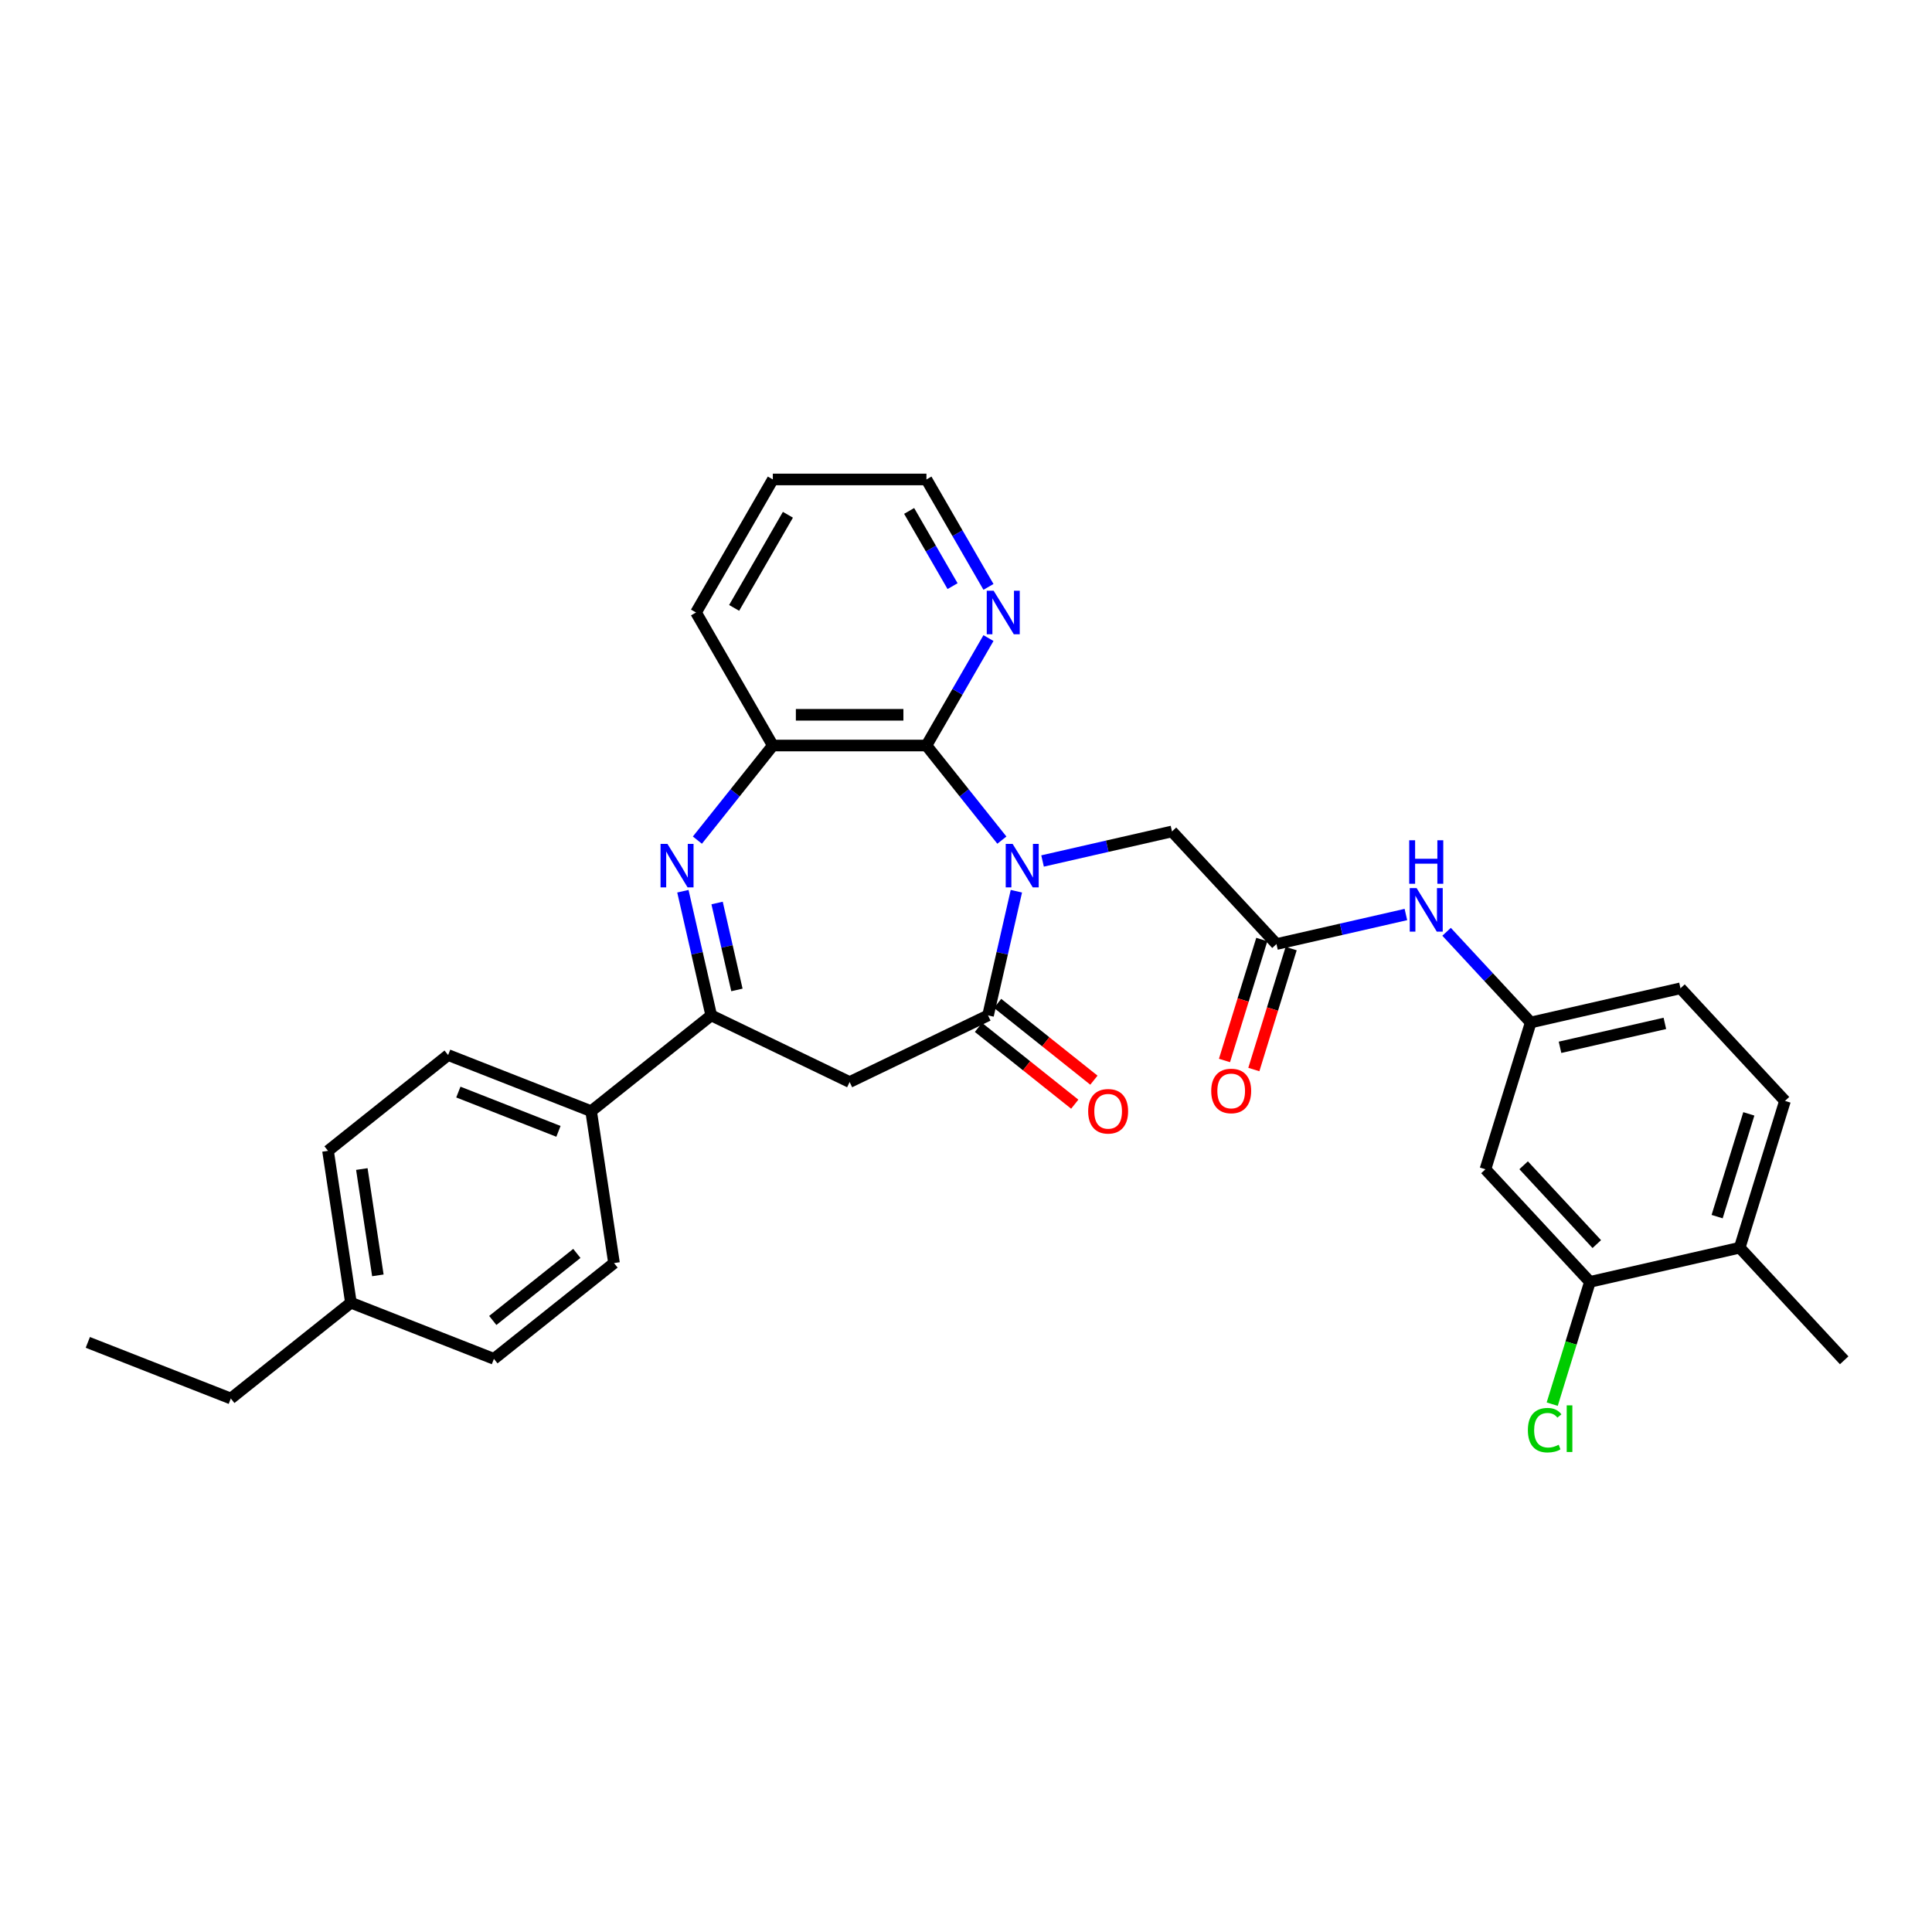 <?xml version='1.0' encoding='iso-8859-1'?>
<svg version='1.1' baseProfile='full'
              xmlns='http://www.w3.org/2000/svg'
                      xmlns:rdkit='http://www.rdkit.org/xml'
                      xmlns:xlink='http://www.w3.org/1999/xlink'
                  xml:space='preserve'
width='1000px' height='1000px' viewBox='0 0 1000 1000'>
<!-- END OF HEADER -->
<rect style='opacity:1.0;fill:#FFFFFF;stroke:none' width='1000' height='1000' x='0' y='0'> </rect>
<path class='bond-0' d='M 526.075,461.294 L 518.741,493.43' style='fill:none;fill-rule:evenodd;stroke:#0000FF;stroke-width:6px;stroke-linecap:butt;stroke-linejoin:miter;stroke-opacity:1' />
<path class='bond-0' d='M 518.741,493.43 L 511.406,525.566' style='fill:none;fill-rule:evenodd;stroke:#000000;stroke-width:6px;stroke-linecap:butt;stroke-linejoin:miter;stroke-opacity:1' />
<path class='bond-2' d='M 518.572,434.847 L 499.048,410.365' style='fill:none;fill-rule:evenodd;stroke:#0000FF;stroke-width:6px;stroke-linecap:butt;stroke-linejoin:miter;stroke-opacity:1' />
<path class='bond-2' d='M 499.048,410.365 L 479.524,385.883' style='fill:none;fill-rule:evenodd;stroke:#000000;stroke-width:6px;stroke-linecap:butt;stroke-linejoin:miter;stroke-opacity:1' />
<path class='bond-6' d='M 539.626,445.645 L 573.122,438' style='fill:none;fill-rule:evenodd;stroke:#0000FF;stroke-width:6px;stroke-linecap:butt;stroke-linejoin:miter;stroke-opacity:1' />
<path class='bond-6' d='M 573.122,438 L 606.617,430.355' style='fill:none;fill-rule:evenodd;stroke:#000000;stroke-width:6px;stroke-linecap:butt;stroke-linejoin:miter;stroke-opacity:1' />
<path class='bond-4' d='M 511.406,525.566 L 439.768,560.065' style='fill:none;fill-rule:evenodd;stroke:#000000;stroke-width:6px;stroke-linecap:butt;stroke-linejoin:miter;stroke-opacity:1' />
<path class='bond-13' d='M 506.448,531.783 L 531.369,551.656' style='fill:none;fill-rule:evenodd;stroke:#000000;stroke-width:6px;stroke-linecap:butt;stroke-linejoin:miter;stroke-opacity:1' />
<path class='bond-13' d='M 531.369,551.656 L 556.289,571.529' style='fill:none;fill-rule:evenodd;stroke:#FF0000;stroke-width:6px;stroke-linecap:butt;stroke-linejoin:miter;stroke-opacity:1' />
<path class='bond-13' d='M 516.363,519.35 L 541.284,539.223' style='fill:none;fill-rule:evenodd;stroke:#000000;stroke-width:6px;stroke-linecap:butt;stroke-linejoin:miter;stroke-opacity:1' />
<path class='bond-13' d='M 541.284,539.223 L 566.204,559.096' style='fill:none;fill-rule:evenodd;stroke:#FF0000;stroke-width:6px;stroke-linecap:butt;stroke-linejoin:miter;stroke-opacity:1' />
<path class='bond-1' d='M 360.964,434.847 L 380.488,410.365' style='fill:none;fill-rule:evenodd;stroke:#0000FF;stroke-width:6px;stroke-linecap:butt;stroke-linejoin:miter;stroke-opacity:1' />
<path class='bond-1' d='M 380.488,410.365 L 400.012,385.883' style='fill:none;fill-rule:evenodd;stroke:#000000;stroke-width:6px;stroke-linecap:butt;stroke-linejoin:miter;stroke-opacity:1' />
<path class='bond-31' d='M 353.461,461.294 L 360.795,493.43' style='fill:none;fill-rule:evenodd;stroke:#0000FF;stroke-width:6px;stroke-linecap:butt;stroke-linejoin:miter;stroke-opacity:1' />
<path class='bond-31' d='M 360.795,493.43 L 368.13,525.566' style='fill:none;fill-rule:evenodd;stroke:#000000;stroke-width:6px;stroke-linecap:butt;stroke-linejoin:miter;stroke-opacity:1' />
<path class='bond-31' d='M 371.165,467.397 L 376.299,489.892' style='fill:none;fill-rule:evenodd;stroke:#0000FF;stroke-width:6px;stroke-linecap:butt;stroke-linejoin:miter;stroke-opacity:1' />
<path class='bond-31' d='M 376.299,489.892 L 381.433,512.387' style='fill:none;fill-rule:evenodd;stroke:#000000;stroke-width:6px;stroke-linecap:butt;stroke-linejoin:miter;stroke-opacity:1' />
<path class='bond-5' d='M 479.524,385.883 L 400.012,385.883' style='fill:none;fill-rule:evenodd;stroke:#000000;stroke-width:6px;stroke-linecap:butt;stroke-linejoin:miter;stroke-opacity:1' />
<path class='bond-5' d='M 467.597,369.98 L 411.939,369.98' style='fill:none;fill-rule:evenodd;stroke:#000000;stroke-width:6px;stroke-linecap:butt;stroke-linejoin:miter;stroke-opacity:1' />
<path class='bond-8' d='M 479.524,385.883 L 495.578,358.076' style='fill:none;fill-rule:evenodd;stroke:#000000;stroke-width:6px;stroke-linecap:butt;stroke-linejoin:miter;stroke-opacity:1' />
<path class='bond-8' d='M 495.578,358.076 L 511.632,330.27' style='fill:none;fill-rule:evenodd;stroke:#0000FF;stroke-width:6px;stroke-linecap:butt;stroke-linejoin:miter;stroke-opacity:1' />
<path class='bond-3' d='M 368.13,525.566 L 439.768,560.065' style='fill:none;fill-rule:evenodd;stroke:#000000;stroke-width:6px;stroke-linecap:butt;stroke-linejoin:miter;stroke-opacity:1' />
<path class='bond-12' d='M 368.13,525.566 L 305.965,575.141' style='fill:none;fill-rule:evenodd;stroke:#000000;stroke-width:6px;stroke-linecap:butt;stroke-linejoin:miter;stroke-opacity:1' />
<path class='bond-25' d='M 400.012,385.883 L 360.256,317.023' style='fill:none;fill-rule:evenodd;stroke:#000000;stroke-width:6px;stroke-linecap:butt;stroke-linejoin:miter;stroke-opacity:1' />
<path class='bond-7' d='M 606.617,430.355 L 660.699,488.641' style='fill:none;fill-rule:evenodd;stroke:#000000;stroke-width:6px;stroke-linecap:butt;stroke-linejoin:miter;stroke-opacity:1' />
<path class='bond-11' d='M 660.699,488.641 L 694.195,480.996' style='fill:none;fill-rule:evenodd;stroke:#000000;stroke-width:6px;stroke-linecap:butt;stroke-linejoin:miter;stroke-opacity:1' />
<path class='bond-11' d='M 694.195,480.996 L 727.69,473.351' style='fill:none;fill-rule:evenodd;stroke:#0000FF;stroke-width:6px;stroke-linecap:butt;stroke-linejoin:miter;stroke-opacity:1' />
<path class='bond-16' d='M 653.101,486.297 L 643.446,517.6' style='fill:none;fill-rule:evenodd;stroke:#000000;stroke-width:6px;stroke-linecap:butt;stroke-linejoin:miter;stroke-opacity:1' />
<path class='bond-16' d='M 643.446,517.6 L 633.79,548.903' style='fill:none;fill-rule:evenodd;stroke:#FF0000;stroke-width:6px;stroke-linecap:butt;stroke-linejoin:miter;stroke-opacity:1' />
<path class='bond-16' d='M 668.297,490.985 L 658.642,522.288' style='fill:none;fill-rule:evenodd;stroke:#000000;stroke-width:6px;stroke-linecap:butt;stroke-linejoin:miter;stroke-opacity:1' />
<path class='bond-16' d='M 658.642,522.288 L 648.986,553.59' style='fill:none;fill-rule:evenodd;stroke:#FF0000;stroke-width:6px;stroke-linecap:butt;stroke-linejoin:miter;stroke-opacity:1' />
<path class='bond-26' d='M 511.632,303.777 L 495.578,275.97' style='fill:none;fill-rule:evenodd;stroke:#0000FF;stroke-width:6px;stroke-linecap:butt;stroke-linejoin:miter;stroke-opacity:1' />
<path class='bond-26' d='M 495.578,275.97 L 479.524,248.164' style='fill:none;fill-rule:evenodd;stroke:#000000;stroke-width:6px;stroke-linecap:butt;stroke-linejoin:miter;stroke-opacity:1' />
<path class='bond-26' d='M 493.044,303.386 L 481.806,283.921' style='fill:none;fill-rule:evenodd;stroke:#0000FF;stroke-width:6px;stroke-linecap:butt;stroke-linejoin:miter;stroke-opacity:1' />
<path class='bond-26' d='M 481.806,283.921 L 470.568,264.457' style='fill:none;fill-rule:evenodd;stroke:#000000;stroke-width:6px;stroke-linecap:butt;stroke-linejoin:miter;stroke-opacity:1' />
<path class='bond-9' d='M 822.945,663.5 L 768.863,605.214' style='fill:none;fill-rule:evenodd;stroke:#000000;stroke-width:6px;stroke-linecap:butt;stroke-linejoin:miter;stroke-opacity:1' />
<path class='bond-9' d='M 826.49,643.941 L 788.633,603.141' style='fill:none;fill-rule:evenodd;stroke:#000000;stroke-width:6px;stroke-linecap:butt;stroke-linejoin:miter;stroke-opacity:1' />
<path class='bond-20' d='M 822.945,663.5 L 813.184,695.145' style='fill:none;fill-rule:evenodd;stroke:#000000;stroke-width:6px;stroke-linecap:butt;stroke-linejoin:miter;stroke-opacity:1' />
<path class='bond-20' d='M 813.184,695.145 L 803.423,726.79' style='fill:none;fill-rule:evenodd;stroke:#00CC00;stroke-width:6px;stroke-linecap:butt;stroke-linejoin:miter;stroke-opacity:1' />
<path class='bond-33' d='M 822.945,663.5 L 900.464,645.807' style='fill:none;fill-rule:evenodd;stroke:#000000;stroke-width:6px;stroke-linecap:butt;stroke-linejoin:miter;stroke-opacity:1' />
<path class='bond-10' d='M 768.863,605.214 L 792.3,529.234' style='fill:none;fill-rule:evenodd;stroke:#000000;stroke-width:6px;stroke-linecap:butt;stroke-linejoin:miter;stroke-opacity:1' />
<path class='bond-14' d='M 748.745,482.294 L 770.522,505.764' style='fill:none;fill-rule:evenodd;stroke:#0000FF;stroke-width:6px;stroke-linecap:butt;stroke-linejoin:miter;stroke-opacity:1' />
<path class='bond-14' d='M 770.522,505.764 L 792.3,529.234' style='fill:none;fill-rule:evenodd;stroke:#000000;stroke-width:6px;stroke-linecap:butt;stroke-linejoin:miter;stroke-opacity:1' />
<path class='bond-17' d='M 305.965,575.141 L 231.95,546.092' style='fill:none;fill-rule:evenodd;stroke:#000000;stroke-width:6px;stroke-linecap:butt;stroke-linejoin:miter;stroke-opacity:1' />
<path class='bond-17' d='M 289.053,585.587 L 237.242,565.253' style='fill:none;fill-rule:evenodd;stroke:#000000;stroke-width:6px;stroke-linecap:butt;stroke-linejoin:miter;stroke-opacity:1' />
<path class='bond-18' d='M 305.965,575.141 L 317.816,653.765' style='fill:none;fill-rule:evenodd;stroke:#000000;stroke-width:6px;stroke-linecap:butt;stroke-linejoin:miter;stroke-opacity:1' />
<path class='bond-21' d='M 792.3,529.234 L 869.818,511.541' style='fill:none;fill-rule:evenodd;stroke:#000000;stroke-width:6px;stroke-linecap:butt;stroke-linejoin:miter;stroke-opacity:1' />
<path class='bond-21' d='M 807.466,542.084 L 861.729,529.699' style='fill:none;fill-rule:evenodd;stroke:#000000;stroke-width:6px;stroke-linecap:butt;stroke-linejoin:miter;stroke-opacity:1' />
<path class='bond-15' d='M 900.464,645.807 L 923.9,569.828' style='fill:none;fill-rule:evenodd;stroke:#000000;stroke-width:6px;stroke-linecap:butt;stroke-linejoin:miter;stroke-opacity:1' />
<path class='bond-15' d='M 888.783,629.723 L 905.189,576.537' style='fill:none;fill-rule:evenodd;stroke:#000000;stroke-width:6px;stroke-linecap:butt;stroke-linejoin:miter;stroke-opacity:1' />
<path class='bond-27' d='M 900.464,645.807 L 954.545,704.094' style='fill:none;fill-rule:evenodd;stroke:#000000;stroke-width:6px;stroke-linecap:butt;stroke-linejoin:miter;stroke-opacity:1' />
<path class='bond-22' d='M 231.95,546.092 L 169.785,595.667' style='fill:none;fill-rule:evenodd;stroke:#000000;stroke-width:6px;stroke-linecap:butt;stroke-linejoin:miter;stroke-opacity:1' />
<path class='bond-23' d='M 317.816,653.765 L 255.651,703.34' style='fill:none;fill-rule:evenodd;stroke:#000000;stroke-width:6px;stroke-linecap:butt;stroke-linejoin:miter;stroke-opacity:1' />
<path class='bond-23' d='M 298.576,648.768 L 255.061,683.471' style='fill:none;fill-rule:evenodd;stroke:#000000;stroke-width:6px;stroke-linecap:butt;stroke-linejoin:miter;stroke-opacity:1' />
<path class='bond-19' d='M 923.9,569.828 L 869.818,511.541' style='fill:none;fill-rule:evenodd;stroke:#000000;stroke-width:6px;stroke-linecap:butt;stroke-linejoin:miter;stroke-opacity:1' />
<path class='bond-34' d='M 169.785,595.667 L 181.635,674.291' style='fill:none;fill-rule:evenodd;stroke:#000000;stroke-width:6px;stroke-linecap:butt;stroke-linejoin:miter;stroke-opacity:1' />
<path class='bond-34' d='M 187.287,605.091 L 195.582,660.127' style='fill:none;fill-rule:evenodd;stroke:#000000;stroke-width:6px;stroke-linecap:butt;stroke-linejoin:miter;stroke-opacity:1' />
<path class='bond-24' d='M 255.651,703.34 L 181.635,674.291' style='fill:none;fill-rule:evenodd;stroke:#000000;stroke-width:6px;stroke-linecap:butt;stroke-linejoin:miter;stroke-opacity:1' />
<path class='bond-28' d='M 181.635,674.291 L 119.47,723.866' style='fill:none;fill-rule:evenodd;stroke:#000000;stroke-width:6px;stroke-linecap:butt;stroke-linejoin:miter;stroke-opacity:1' />
<path class='bond-32' d='M 360.256,317.023 L 400.012,248.164' style='fill:none;fill-rule:evenodd;stroke:#000000;stroke-width:6px;stroke-linecap:butt;stroke-linejoin:miter;stroke-opacity:1' />
<path class='bond-32' d='M 379.991,314.646 L 407.821,266.444' style='fill:none;fill-rule:evenodd;stroke:#000000;stroke-width:6px;stroke-linecap:butt;stroke-linejoin:miter;stroke-opacity:1' />
<path class='bond-29' d='M 479.524,248.164 L 400.012,248.164' style='fill:none;fill-rule:evenodd;stroke:#000000;stroke-width:6px;stroke-linecap:butt;stroke-linejoin:miter;stroke-opacity:1' />
<path class='bond-30' d='M 119.47,723.866 L 45.455,694.817' style='fill:none;fill-rule:evenodd;stroke:#000000;stroke-width:6px;stroke-linecap:butt;stroke-linejoin:miter;stroke-opacity:1' />
<path  class='atom-0' d='M 524.122 436.789
L 531.5 448.716
Q 532.232 449.892, 533.409 452.023
Q 534.585 454.154, 534.649 454.282
L 534.649 436.789
L 537.639 436.789
L 537.639 459.307
L 534.553 459.307
L 526.634 446.267
Q 525.712 444.74, 524.726 442.991
Q 523.772 441.242, 523.485 440.701
L 523.485 459.307
L 520.559 459.307
L 520.559 436.789
L 524.122 436.789
' fill='#0000FF'/>
<path  class='atom-2' d='M 345.46 436.789
L 352.838 448.716
Q 353.57 449.892, 354.747 452.023
Q 355.923 454.154, 355.987 454.282
L 355.987 436.789
L 358.977 436.789
L 358.977 459.307
L 355.892 459.307
L 347.972 446.267
Q 347.05 444.74, 346.064 442.991
Q 345.11 441.242, 344.824 440.701
L 344.824 459.307
L 341.897 459.307
L 341.897 436.789
L 345.46 436.789
' fill='#0000FF'/>
<path  class='atom-9' d='M 514.303 305.764
L 521.681 317.691
Q 522.413 318.868, 523.59 320.999
Q 524.766 323.13, 524.83 323.257
L 524.83 305.764
L 527.82 305.764
L 527.82 328.282
L 524.735 328.282
L 516.815 315.242
Q 515.893 313.716, 514.907 311.966
Q 513.953 310.217, 513.666 309.676
L 513.666 328.282
L 510.74 328.282
L 510.74 305.764
L 514.303 305.764
' fill='#0000FF'/>
<path  class='atom-12' d='M 733.24 459.689
L 740.619 471.616
Q 741.351 472.793, 742.527 474.924
Q 743.704 477.055, 743.768 477.182
L 743.768 459.689
L 746.757 459.689
L 746.757 482.207
L 743.672 482.207
L 735.753 469.167
Q 734.831 467.64, 733.845 465.891
Q 732.891 464.142, 732.604 463.601
L 732.604 482.207
L 729.678 482.207
L 729.678 459.689
L 733.24 459.689
' fill='#0000FF'/>
<path  class='atom-12' d='M 729.408 434.92
L 732.461 434.92
L 732.461 444.493
L 743.975 444.493
L 743.975 434.92
L 747.028 434.92
L 747.028 457.437
L 743.975 457.437
L 743.975 447.037
L 732.461 447.037
L 732.461 457.437
L 729.408 457.437
L 729.408 434.92
' fill='#0000FF'/>
<path  class='atom-14' d='M 563.234 575.205
Q 563.234 569.798, 565.906 566.777
Q 568.578 563.755, 573.571 563.755
Q 578.564 563.755, 581.236 566.777
Q 583.907 569.798, 583.907 575.205
Q 583.907 580.675, 581.204 583.792
Q 578.501 586.877, 573.571 586.877
Q 568.609 586.877, 565.906 583.792
Q 563.234 580.707, 563.234 575.205
M 573.571 584.333
Q 577.006 584.333, 578.85 582.043
Q 580.727 579.721, 580.727 575.205
Q 580.727 570.784, 578.85 568.558
Q 577.006 566.299, 573.571 566.299
Q 570.136 566.299, 568.259 568.526
Q 566.415 570.752, 566.415 575.205
Q 566.415 579.753, 568.259 582.043
Q 570.136 584.333, 573.571 584.333
' fill='#FF0000'/>
<path  class='atom-17' d='M 626.926 564.684
Q 626.926 559.277, 629.598 556.256
Q 632.269 553.235, 637.263 553.235
Q 642.256 553.235, 644.928 556.256
Q 647.599 559.277, 647.599 564.684
Q 647.599 570.155, 644.896 573.272
Q 642.193 576.357, 637.263 576.357
Q 632.301 576.357, 629.598 573.272
Q 626.926 570.186, 626.926 564.684
M 637.263 573.812
Q 640.698 573.812, 642.542 571.522
Q 644.419 569.201, 644.419 564.684
Q 644.419 560.263, 642.542 558.037
Q 640.698 555.779, 637.263 555.779
Q 633.828 555.779, 631.951 558.005
Q 630.107 560.232, 630.107 564.684
Q 630.107 569.232, 631.951 571.522
Q 633.828 573.812, 637.263 573.812
' fill='#FF0000'/>
<path  class='atom-21' d='M 790.826 740.259
Q 790.826 734.661, 793.434 731.735
Q 796.074 728.778, 801.067 728.778
Q 805.71 728.778, 808.191 732.053
L 806.092 733.771
Q 804.279 731.386, 801.067 731.386
Q 797.664 731.386, 795.851 733.676
Q 794.07 735.934, 794.07 740.259
Q 794.07 744.712, 795.915 747.002
Q 797.791 749.292, 801.417 749.292
Q 803.898 749.292, 806.792 747.797
L 807.682 750.182
Q 806.506 750.946, 804.724 751.391
Q 802.943 751.836, 800.972 751.836
Q 796.074 751.836, 793.434 748.846
Q 790.826 745.857, 790.826 740.259
' fill='#00CC00'/>
<path  class='atom-21' d='M 810.926 727.41
L 813.852 727.41
L 813.852 751.55
L 810.926 751.55
L 810.926 727.41
' fill='#00CC00'/>
</svg>
